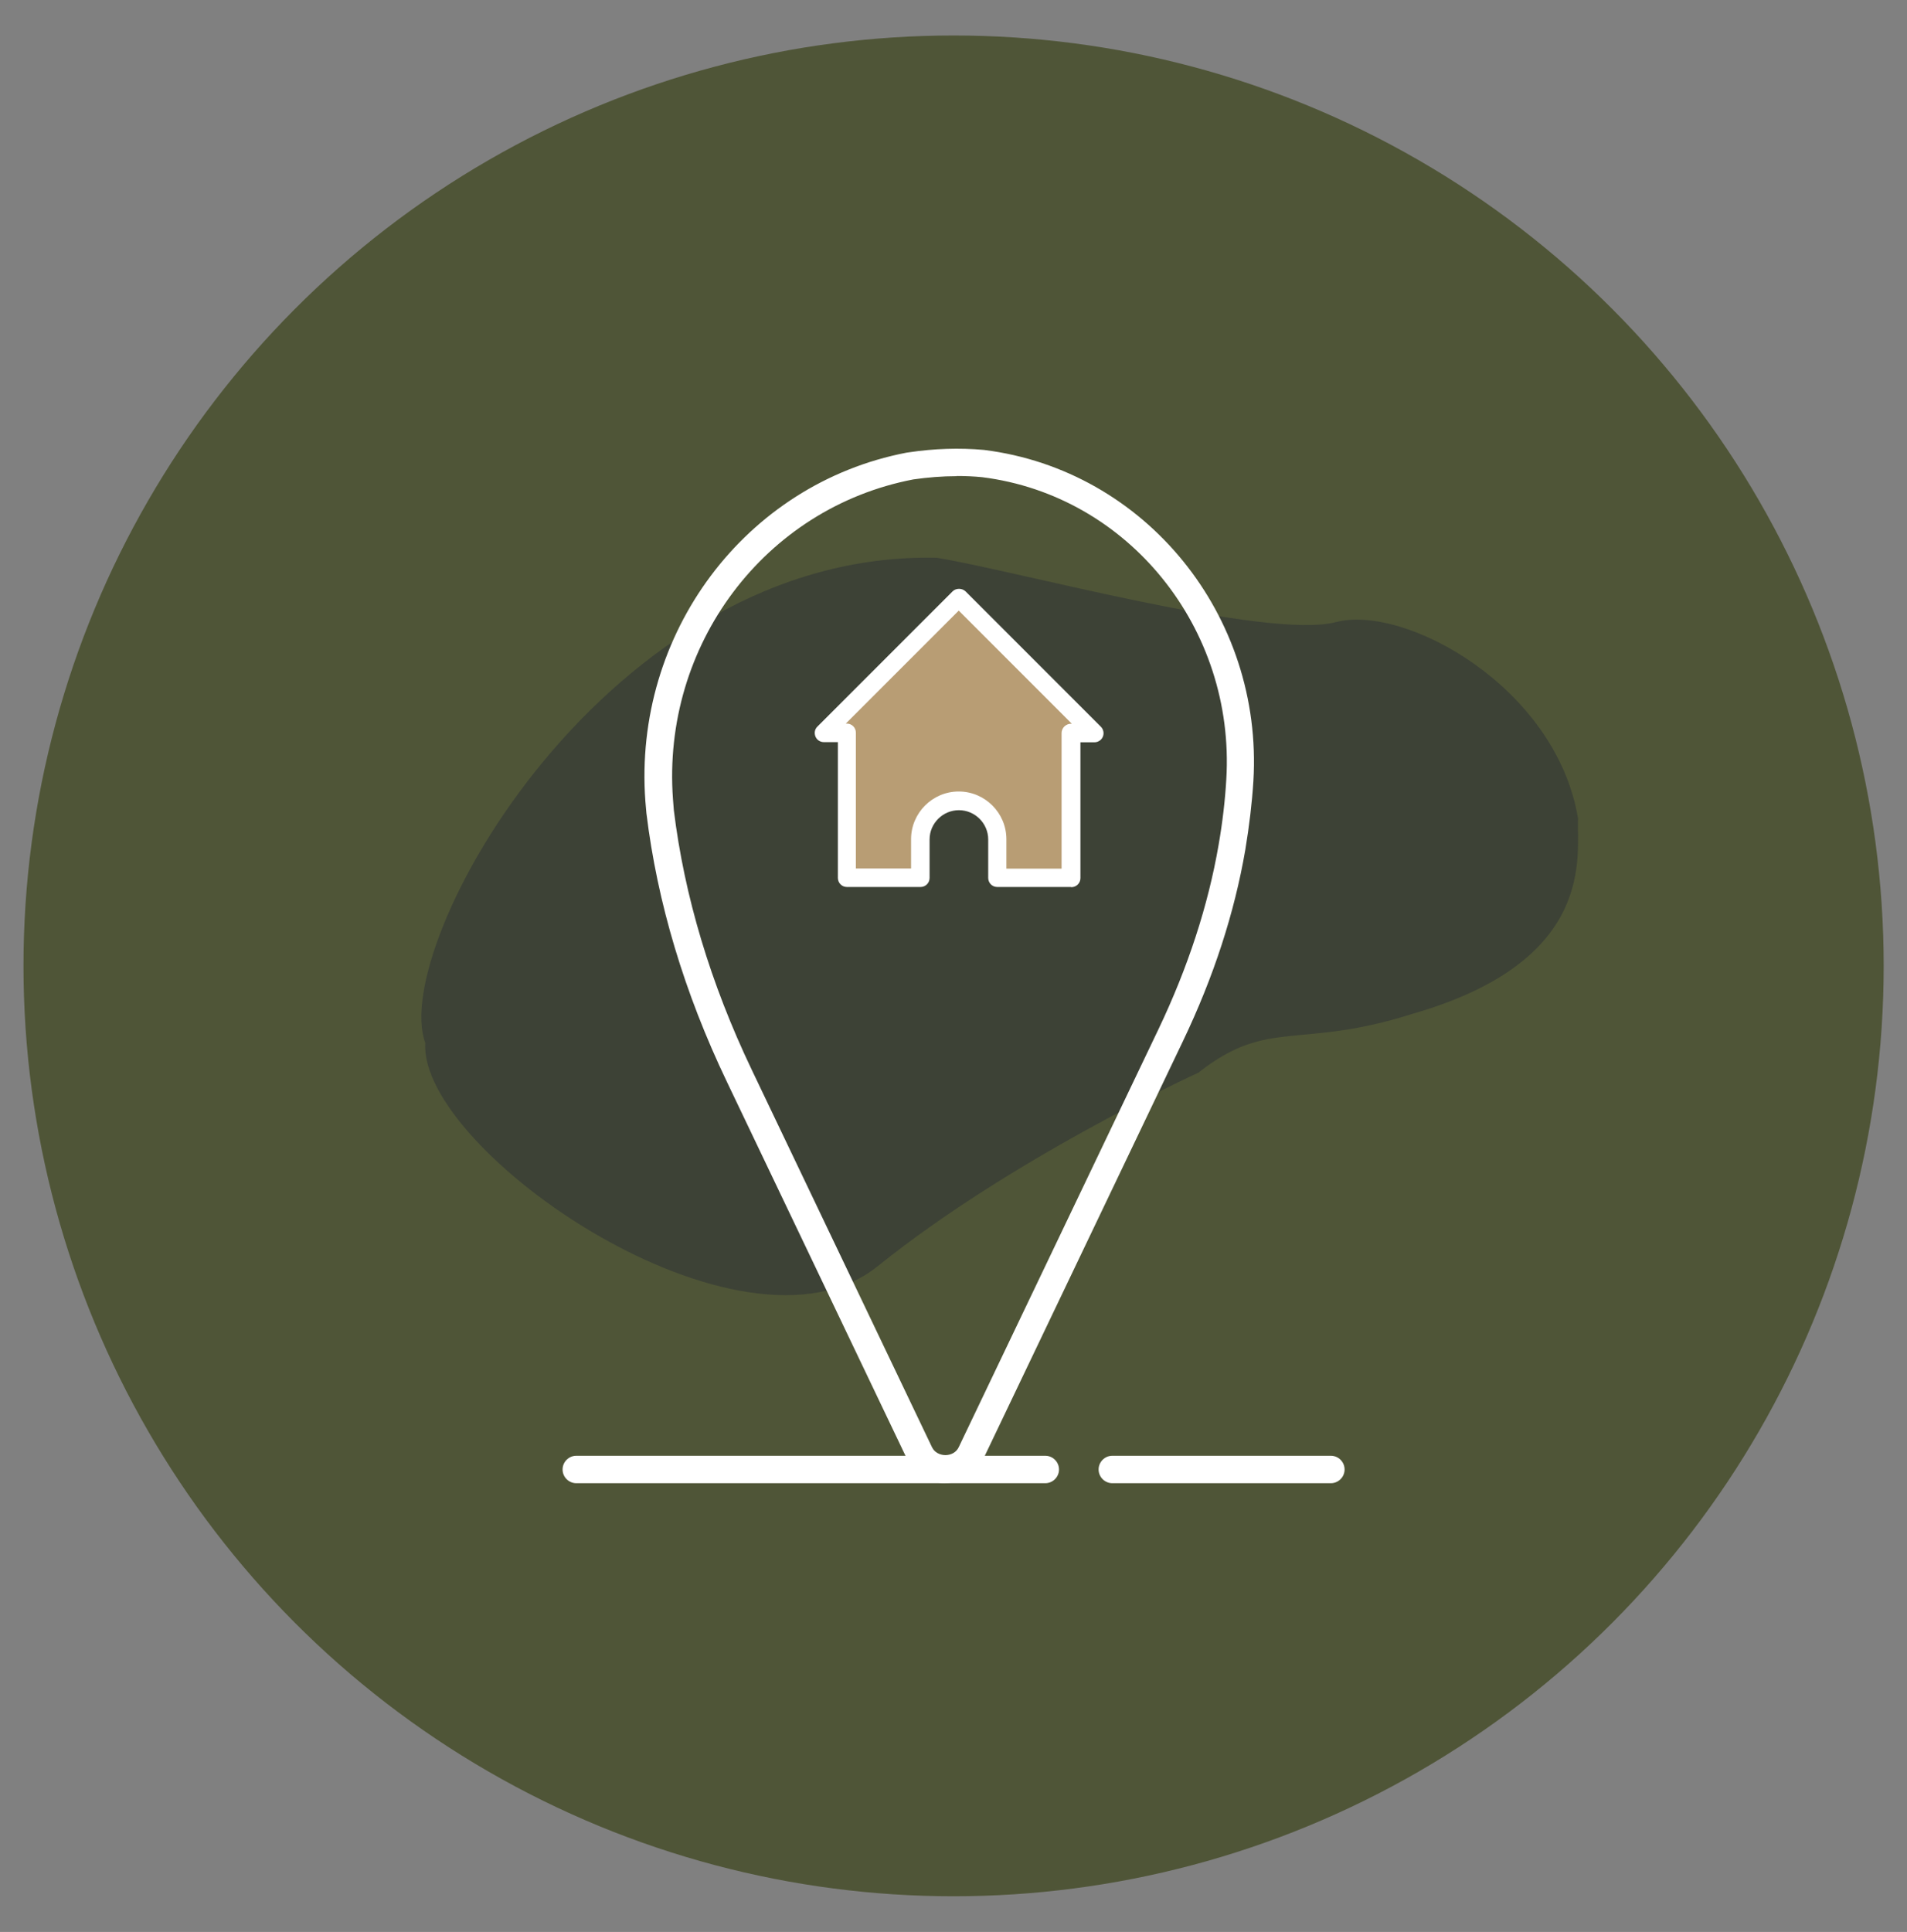<?xml version="1.0" encoding="UTF-8"?><svg id="Layer_1" xmlns="http://www.w3.org/2000/svg" viewBox="0 0 111.25 112.67"><rect x="0" y="0" width="111.25" height="112.67" fill="#808080" stroke="none"/><defs><style>.cls-1{fill:#fff;}.cls-2{fill:#b89d74;}.cls-3{fill:#3d4236;}.cls-4{fill:#4f5537;}</style></defs><g><circle class="cls-4" cx="55.63" cy="56.33" r="54.26"/><path class="cls-3" d="M69.96,62.53s-.02,.01-.03,.02c-.4,.18-10.99,5.07-18.72,11.29-7.88,6.35-26.81-6.75-26.4-13.02-2.12-5.67,10.59-28.73,29.84-28.29,4.59,.74,19.27,4.8,23.29,3.75s12.85,3.79,14.12,11.46c-.09,2.13,1.13,8.29-9.67,11.39-6.61,2.1-8.38,.22-12.43,3.39Z"/></g><g><path class="cls-1" d="M55.15,86.5c-.96,0-1.81-.54-2.23-1.4l-10.51-22c-2.49-5.2-4.07-10.48-4.7-15.68l-.06-.69c-.72-9.78,5.83-18.52,15.23-20.33l.14-.02c1.47-.22,2.95-.27,4.39-.14,9.42,1.18,16.29,9.66,15.71,19.31-.08,1.27-.24,2.62-.47,4-.63,3.68-1.85,7.43-3.64,11.17l-11.65,24.37h0c-.41,.87-1.27,1.4-2.23,1.4Zm.66-58.73c-.84,0-1.69,.07-2.53,.19-8.69,1.67-14.68,9.68-14.02,18.65l.05,.64c.61,5,2.14,10.11,4.55,15.15l10.51,22c.29,.61,1.27,.62,1.56,0l11.65-24.37c1.72-3.6,2.9-7.22,3.51-10.75,.23-1.32,.38-2.61,.45-3.83,.53-8.81-5.72-16.55-14.24-17.62-.49-.05-.99-.07-1.49-.07Zm.85,56.98h0Z"/><path class="cls-1" d="M60.98,86.5h-27.36c-.44,0-.8-.36-.8-.8s.36-.8,.8-.8h27.36c.44,0,.8,.36,.8,.8s-.36,.8-.8,.8Z"/><path class="cls-1" d="M77.64,86.5h-12.75c-.44,0-.8-.36-.8-.8s.36-.8,.8-.8h12.75c.44,0,.8,.36,.8,.8s-.36,.8-.8,.8Z"/><g><path class="cls-2" d="M55.93,34.86l-7.88,7.88h1.35v8.45h4.29v-2.24c0-1.24,1-2.24,2.24-2.24s2.24,1,2.24,2.24v2.24h4.29v-8.45h1.35s0,0,0,0l-7.89-7.89Z"/><path class="cls-1" d="M62.47,51.73h-4.29c-.3,0-.53-.24-.53-.53v-2.24c0-.94-.77-1.71-1.71-1.71s-1.71,.77-1.71,1.71v2.24c0,.3-.24,.53-.53,.53h-4.29c-.3,0-.53-.24-.53-.53v-7.92h-.82c-.22,0-.41-.13-.49-.33s-.04-.43,.12-.58l7.88-7.88c.2-.2,.55-.2,.76,0l7.89,7.89c.15,.15,.2,.38,.12,.58-.08,.2-.28,.33-.49,.33h-.82v7.92c0,.3-.24,.53-.53,.53Zm-3.76-1.07h3.22v-7.91c0-.14,.06-.28,.16-.38s.24-.16,.38-.16h.06l-6.6-6.6-6.59,6.59h.06c.3,0,.53,.24,.53,.53v7.92h3.22v-1.71c0-1.53,1.25-2.78,2.78-2.78s2.78,1.25,2.78,2.78v1.71Z"/></g></g></svg>